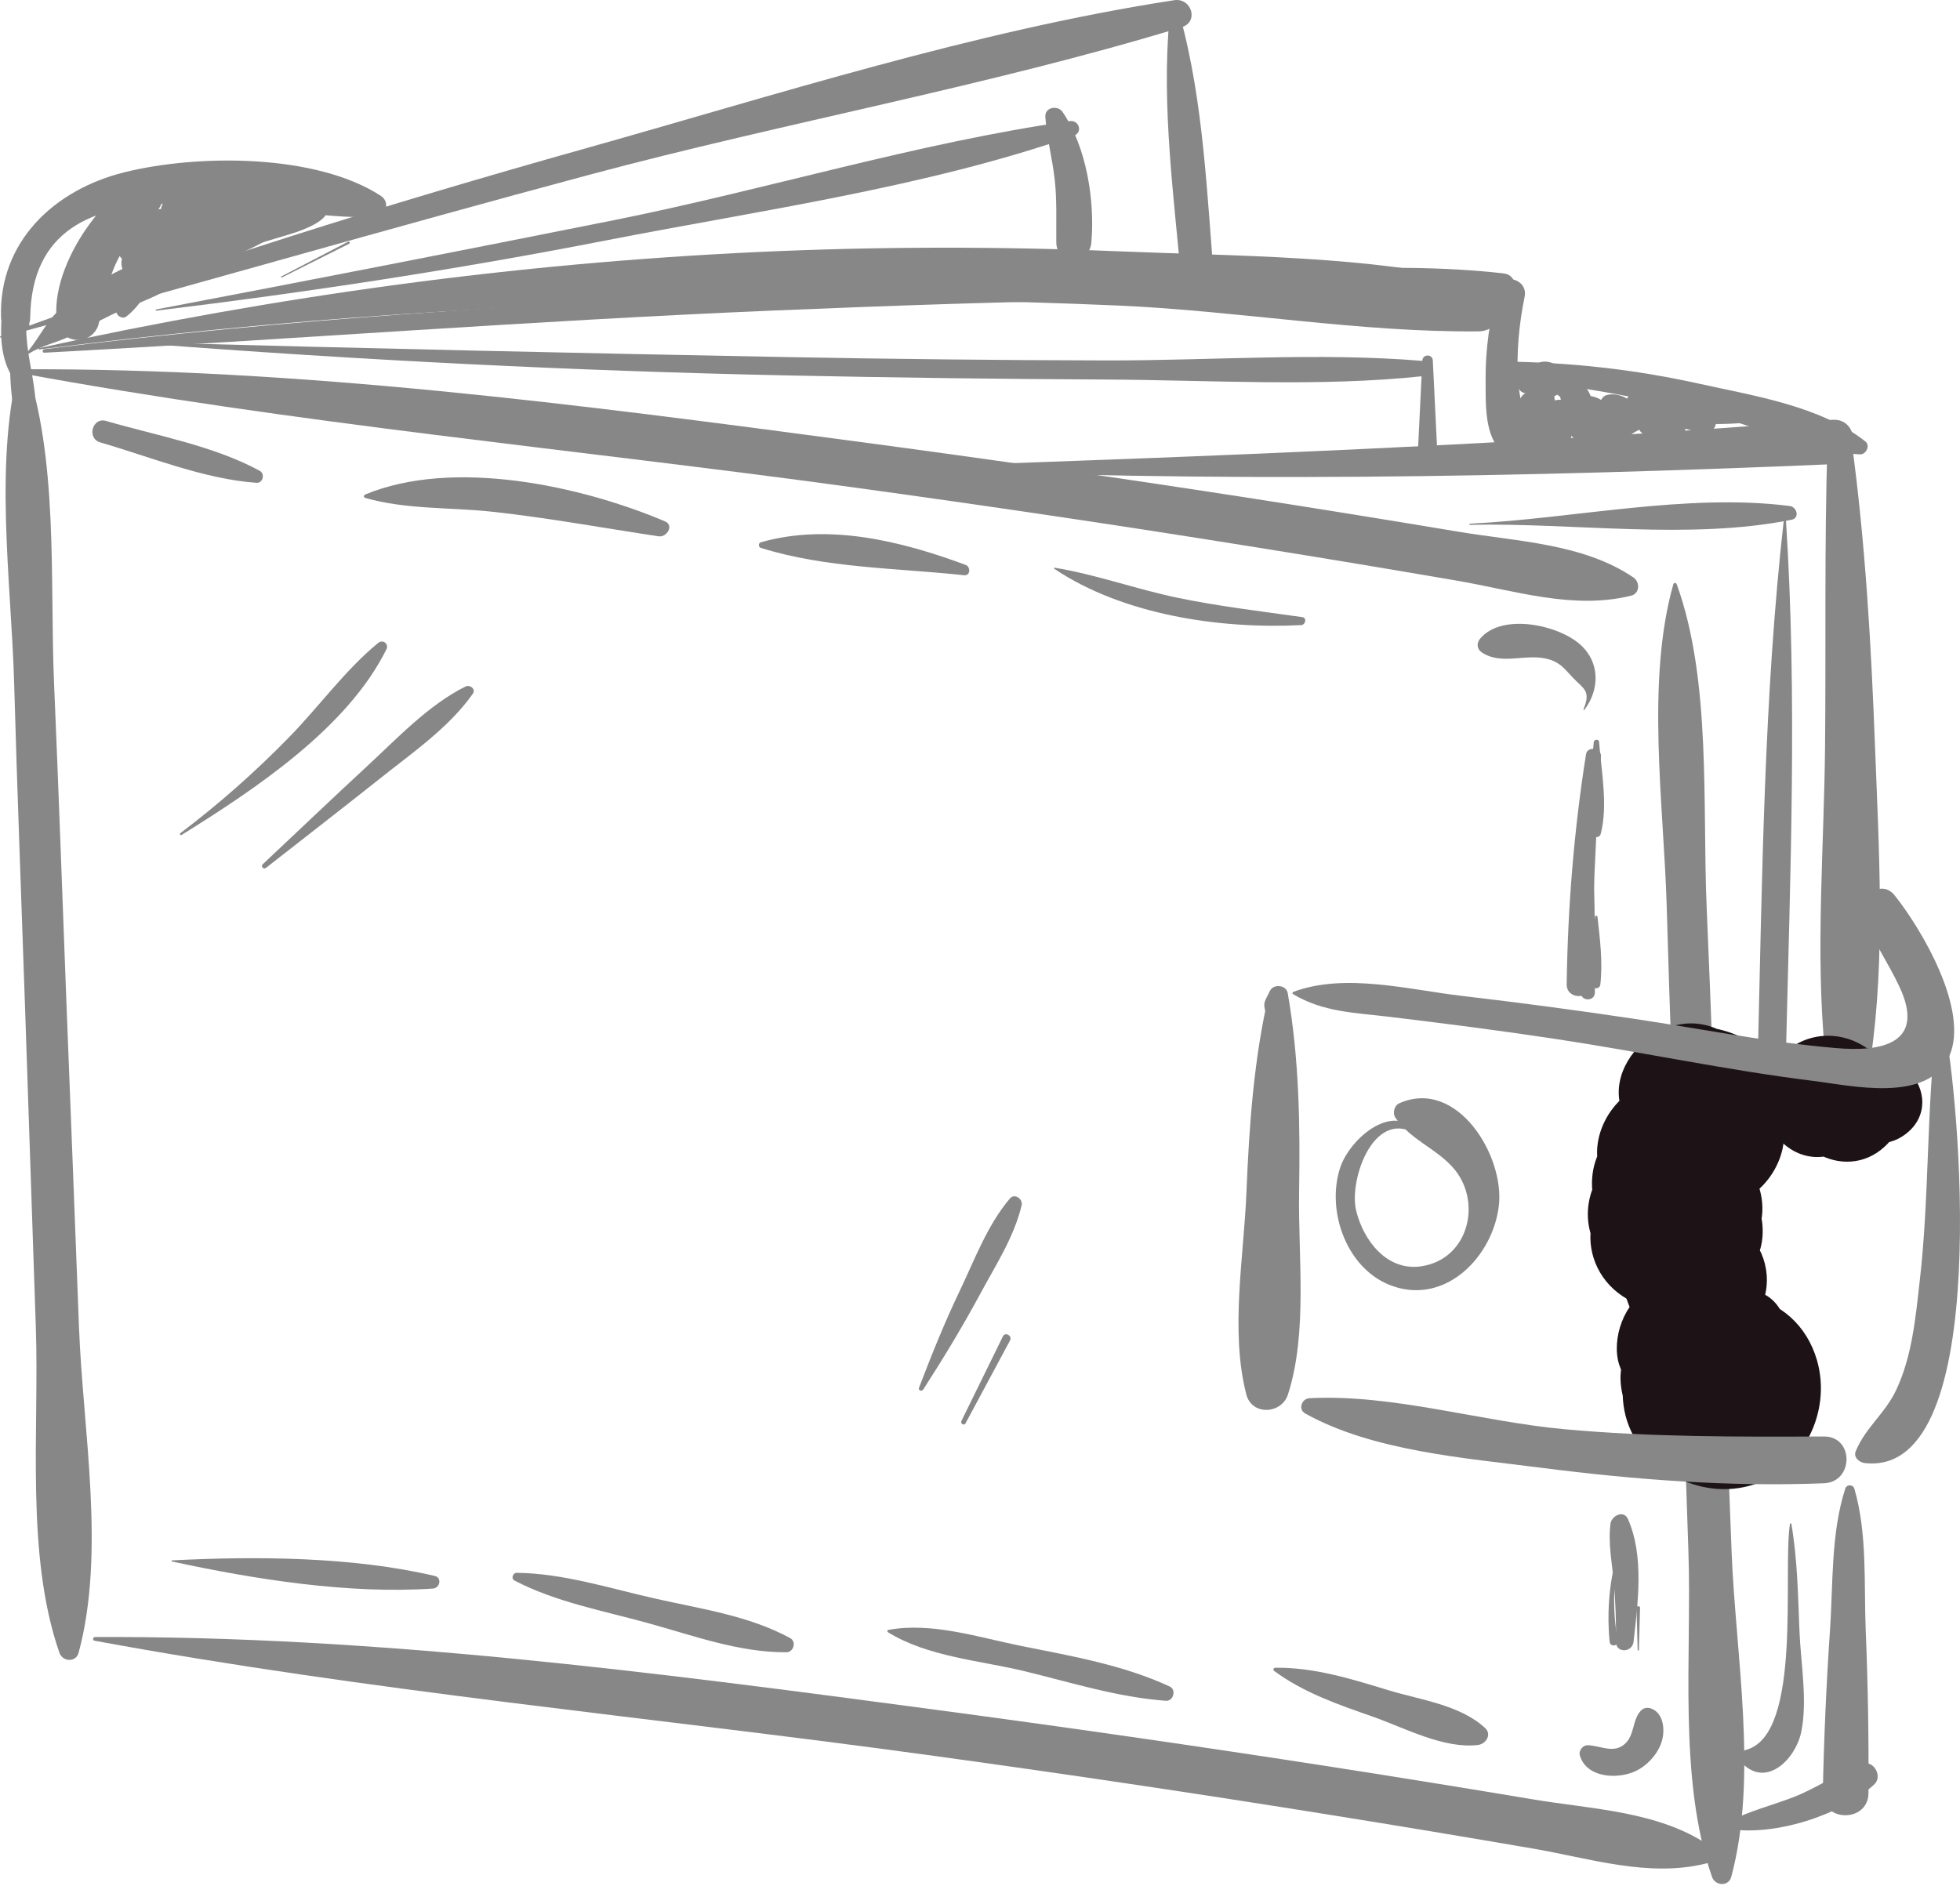 <?xml version="1.0" encoding="UTF-8"?> <svg xmlns="http://www.w3.org/2000/svg" width="70" height="68" viewBox="0 0 70 68" fill="none"> <path d="M0.741 12.861C-0.248 16.363 0.402 20.779 0.505 24.392C0.612 28.233 0.763 32.069 0.892 35.91C1.022 39.75 1.151 43.586 1.28 47.427C1.405 51.12 0.901 55.518 2.122 59.038C2.233 59.359 2.71 59.394 2.808 59.038C3.775 55.447 2.964 51.112 2.822 47.427C2.675 43.586 2.528 39.75 2.376 35.91C2.229 32.069 2.095 28.233 1.93 24.392C1.775 20.765 2.104 16.292 0.861 12.861C0.843 12.804 0.759 12.799 0.741 12.861Z" fill="#878787"></path> <path d="M3.37 58.606C13.194 60.419 23.152 61.324 33.043 62.678C37.886 63.342 42.72 64.059 47.541 64.834C49.938 65.218 52.335 65.618 54.728 66.028C56.782 66.38 58.88 67.076 60.939 66.563C61.255 66.487 61.264 66.077 61.023 65.913C59.232 64.696 56.862 64.629 54.763 64.277C52.366 63.876 49.969 63.489 47.568 63.115C42.805 62.375 38.033 61.689 33.257 61.052C23.348 59.733 13.394 58.427 3.383 58.476C3.321 58.485 3.298 58.592 3.37 58.606Z" fill="#878787"></path> <path d="M0.683 13.32C10.507 15.134 20.465 16.038 30.356 17.393C35.199 18.057 40.033 18.774 44.854 19.549C47.251 19.932 49.648 20.333 52.041 20.743C54.095 21.095 56.193 21.79 58.252 21.278C58.568 21.202 58.577 20.792 58.336 20.627C56.545 19.411 54.175 19.344 52.077 18.992C49.679 18.591 47.282 18.204 44.881 17.829C40.118 17.09 35.346 16.404 30.57 15.767C20.661 14.448 10.708 13.142 0.696 13.191C0.629 13.2 0.612 13.307 0.683 13.32Z" fill="#878787"></path> <path d="M59.762 20.868C58.773 24.37 59.424 28.786 59.526 32.399C59.633 36.239 59.785 40.076 59.914 43.916C60.043 47.757 60.172 51.593 60.301 55.434C60.426 59.127 59.923 63.525 61.143 67.044C61.255 67.365 61.732 67.401 61.83 67.044C62.796 63.453 61.986 59.118 61.843 55.434C61.696 51.593 61.549 47.757 61.397 43.916C61.25 40.076 61.117 36.239 60.952 32.399C60.796 28.772 61.126 24.299 59.883 20.868C59.865 20.815 59.78 20.806 59.762 20.868Z" fill="#878787"></path> <path d="M1.583 12.599C10.262 12.135 18.928 11.458 27.612 11.093C31.88 10.915 36.157 10.763 40.43 10.71C44.796 10.656 49.368 11.097 53.694 10.603C54.228 10.54 54.233 9.827 53.694 9.765C49.39 9.279 44.761 9.819 40.43 9.966C36.157 10.108 31.884 10.251 27.612 10.456C18.919 10.874 10.218 11.387 1.583 12.474C1.507 12.483 1.503 12.603 1.583 12.599Z" fill="#878787"></path> <path d="M53.743 10.478C53.502 12.113 53.386 13.655 53.672 15.294C53.685 15.374 53.81 15.339 53.792 15.263C53.48 13.713 53.391 12.037 53.783 10.491C53.792 10.465 53.747 10.451 53.743 10.478Z" fill="#878787"></path> <path d="M53.484 10.331C53.208 11.391 53.048 12.474 53.057 13.575C53.066 14.43 52.999 15.579 53.676 16.181C53.917 16.395 54.224 16.283 54.34 16.007C54.647 15.263 54.255 14.363 54.215 13.575C54.157 12.572 54.251 11.583 54.451 10.598C54.581 9.97 53.649 9.703 53.484 10.331Z" fill="#878787"></path> <path d="M0.028 12.06C7.036 10.148 14.023 8.125 21.04 6.245C28.039 4.37 35.279 3.082 42.199 0.974C42.831 0.783 42.555 -0.09 41.931 0.008C34.825 1.099 27.701 3.394 20.786 5.336C13.782 7.306 6.831 9.467 0.015 12.015C-0.012 12.024 0.001 12.064 0.028 12.06Z" fill="#878787"></path> <path d="M41.771 0.609C41.468 3.808 41.941 7.123 42.217 10.318C42.279 11.062 43.451 11.071 43.389 10.318C43.108 7.088 43.005 3.693 42.141 0.56C42.079 0.347 41.789 0.404 41.771 0.609Z" fill="#878787"></path> <path d="M1.4 12.483C9.874 11.409 18.509 10.817 27.05 10.714C31.345 10.665 35.658 10.727 39.949 10.915C44.217 11.102 48.552 11.877 52.807 11.837C53.779 11.828 54.024 10.349 53.039 10.113C48.864 9.119 44.222 9.155 39.949 8.977C35.645 8.798 31.354 8.803 27.05 9.003C18.358 9.409 9.888 10.576 1.396 12.434C1.369 12.443 1.373 12.483 1.4 12.483Z" fill="#878787"></path> <path d="M5.58 11.097C10.979 10.442 16.322 9.627 21.664 8.584C27.162 7.51 33.047 6.695 38.345 4.851C38.684 4.735 38.541 4.28 38.202 4.325C32.749 5.105 27.327 6.784 21.913 7.867C16.473 8.954 11.028 10.019 5.58 11.053C5.548 11.062 5.557 11.102 5.58 11.097Z" fill="#878787"></path> <path d="M37.333 4.174C37.387 4.936 37.583 5.653 37.668 6.41C37.752 7.163 37.717 7.912 37.725 8.665C37.739 9.48 38.911 9.458 38.977 8.665C39.107 7.163 38.804 5.261 37.953 4.004C37.788 3.75 37.311 3.817 37.333 4.174Z" fill="#878787"></path> <path d="M5.205 12.278C12.833 12.862 20.447 13.249 28.093 13.41C31.889 13.49 35.685 13.539 39.481 13.557C43.219 13.575 47.109 13.833 50.825 13.436C51.172 13.401 51.177 12.924 50.825 12.893C47.087 12.581 43.233 12.884 39.481 12.875C35.685 12.866 31.889 12.826 28.093 12.755C20.465 12.612 12.833 12.438 5.205 12.233C5.178 12.233 5.178 12.274 5.205 12.278Z" fill="#878787"></path> <path d="M32.018 16.729C43.117 17.25 54.331 17.055 65.43 16.582C66.454 16.538 66.441 14.916 65.43 14.996C54.295 15.892 43.184 16.306 32.018 16.689C31.991 16.685 31.991 16.725 32.018 16.729Z" fill="#878787"></path> <path d="M65.265 15.892C65.153 19.505 65.216 23.11 65.18 26.723C65.144 30.283 64.832 34.021 65.176 37.563C65.256 38.414 66.673 38.793 66.815 37.786C67.337 34.203 67.105 30.336 66.967 26.723C66.829 23.052 66.624 19.416 66.129 15.771C66.053 15.272 65.278 15.419 65.265 15.892Z" fill="#878787"></path> <path d="M60.551 39.937C60.627 39.523 60.595 39.264 60.488 38.85C60.078 39.26 59.669 39.67 59.259 40.08C59.575 40.205 59.896 40.307 60.226 40.387C59.98 40.142 59.731 39.893 59.486 39.648C59.522 39.764 59.557 39.879 59.588 40C60.328 42.472 64.289 41.358 63.447 38.935C63.064 37.834 62.476 37.371 61.478 36.832C59.201 35.607 56.434 38.757 58.59 40.574C59.268 41.145 59.909 41.563 60.787 41.737C63.447 42.267 65.042 38.828 62.654 37.309C61.919 36.841 61.152 36.631 60.288 36.68C58.386 36.792 57.356 38.636 58.194 40.329C58.47 40.886 58.778 41.385 59.156 41.88C59.642 40.69 60.123 39.501 60.609 38.316C60.025 38.458 59.437 38.596 58.853 38.739C57.445 39.077 56.478 41.047 57.401 42.308C57.521 42.437 57.619 42.584 57.695 42.744C58.069 41.831 58.439 40.913 58.813 40C58.733 40.026 58.648 40.058 58.568 40.084C56.59 40.53 56.461 42.811 57.494 44.148C58.403 45.324 59.834 45.524 61.206 45.306C60.774 43.742 60.341 42.178 59.914 40.61C59.437 40.739 58.96 40.868 58.483 40.998C56.951 41.412 56.251 43.221 57.027 44.575C58.038 46.34 59.994 46.714 61.754 45.89C64.244 44.722 62.484 40.543 59.874 41.434C59.428 41.586 58.978 41.737 58.532 41.893C56.162 42.7 56.282 45.747 58.532 46.598C58.083 46.429 57.592 45.52 58.283 46.745C58.439 47.021 58.635 47.28 58.867 47.503C59.588 48.202 60.947 48.51 61.825 47.886C61.865 47.855 61.905 47.828 61.95 47.797C64.258 46.153 62.828 42.887 60.065 43.332C59.954 43.35 59.847 43.368 59.736 43.386C58.573 43.573 57.851 44.959 58.011 46.023C58.194 47.244 59.147 48.037 60.373 48.109C60.484 48.113 60.6 48.122 60.711 48.126C60.301 46.607 59.887 45.092 59.477 43.573C59.437 43.604 59.397 43.631 59.352 43.662C60.337 43.791 61.326 43.916 62.311 44.045C62.752 44.468 62.627 44.424 62.351 43.871C62.177 43.519 61.99 43.225 61.7 42.945C61.161 42.414 60.511 42.152 59.816 41.889C59.816 43.457 59.816 45.025 59.816 46.594C60.261 46.442 60.711 46.286 61.157 46.135C60.529 44.651 59.905 43.163 59.277 41.679C59.192 41.719 59.112 41.76 59.027 41.795C59.437 41.684 59.847 41.572 60.257 41.461C60.578 41.679 60.898 41.898 61.219 42.116C60.733 43.31 60.248 44.5 59.762 45.694C60.239 45.565 60.716 45.435 61.192 45.306C64.28 44.464 62.926 40.124 59.9 40.61C60.243 40.641 60.582 40.672 60.925 40.708C60.569 42.062 60.208 43.417 59.851 44.771C60.377 44.651 60.796 44.473 61.259 44.192C62.124 43.666 62.738 42.459 62.378 41.448C62.173 40.873 61.954 40.343 61.593 39.848C61.108 41.038 60.627 42.227 60.141 43.417C60.725 43.274 61.308 43.132 61.892 42.989C63.273 42.651 64.298 40.672 63.344 39.425C62.966 38.93 62.658 38.436 62.378 37.879C61.678 39.095 60.983 40.312 60.283 41.528C60.257 41.514 60.23 41.501 60.203 41.492C60.827 40.017 61.446 38.538 62.07 37.063C61.821 37.086 61.625 37.01 61.473 36.827C60.863 38.28 60.248 39.732 59.638 41.185C60.48 41.514 61.166 41.728 62.048 41.394C61.295 40.414 60.542 39.434 59.789 38.458C59.722 38.583 59.655 38.708 59.588 38.828C59.989 38.667 60.386 38.503 60.787 38.342C60.448 38.302 60.114 38.24 59.789 38.151C59.027 37.977 58.091 38.872 58.657 39.621C59.045 40.138 59.281 40.436 59.972 40.378C60.217 40.361 60.502 40.209 60.551 39.937Z" fill="#1D1316"></path> <path d="M62.6 47.378C62.36 46.425 61.803 45.854 60.831 45.614C58.769 45.092 57.967 48.104 59.958 48.781C60.39 48.928 60.738 49.12 61.126 49.387C61.593 48.273 62.061 47.164 62.533 46.05C62.257 45.957 62.248 45.979 62.507 46.126C62.841 46.362 62.756 46.291 62.253 45.917C61.865 45.676 61.411 45.48 60.938 45.502C60.199 45.533 59.58 45.792 58.911 46.081C58.002 46.474 57.539 47.846 57.828 48.746C58.123 49.659 59.054 50.59 60.101 50.474C60.199 50.466 60.827 50.483 60.283 50.439C60.221 50.412 60.154 50.381 60.092 50.354C60.212 50.421 60.324 50.501 60.431 50.59C60.836 49.084 61.246 47.578 61.651 46.077C59.419 45.974 57.695 48.06 57.984 50.203C58.261 52.261 60.493 53.607 62.467 53.077C64.378 52.569 65.434 50.443 64.89 48.581C64.534 47.356 63.581 46.474 62.32 46.304C61.313 46.17 60.266 46.402 59.419 46.968C58.421 47.636 58.127 48.581 58.296 49.721C58.497 51.067 59.972 52.132 61.299 52.029C62.337 51.949 63.402 51.33 63.652 50.238C63.897 49.165 63.483 48.064 62.529 47.48C61.852 47.066 61.112 46.874 60.319 46.87C59.04 46.866 57.815 47.997 57.877 49.312C57.935 50.635 58.951 51.758 60.319 51.753C60.19 51.753 59.646 51.441 60.061 51.691C60.471 50.176 60.88 48.657 61.295 47.142C61.861 47.57 62.431 47.993 62.997 48.42C62.623 49.338 62.248 50.256 61.874 51.174C62.244 50.925 61.674 51.17 61.932 51.107C62.159 51.054 61.625 51.08 61.544 51.067C61.188 50.858 60.827 50.648 60.471 50.439C60.511 50.474 60.546 50.51 60.587 50.546C60.315 50.305 60.177 50.025 60.177 49.695C60.163 49.499 60.159 49.468 60.163 49.601C60.163 49.735 60.168 49.704 60.181 49.512C60.333 49.102 60.462 48.764 60.872 48.501C61.103 48.354 61.415 48.305 61.678 48.34C63.037 48.523 63.113 50.969 61.647 50.907C62.663 50.951 63.754 50.127 63.981 49.129C64.236 48.015 63.785 47.035 62.868 46.393C61.861 45.689 60.636 45.605 59.468 45.832C60.074 47.267 60.68 48.706 61.286 50.14C61.531 50.011 61.549 50.002 61.335 50.105C61.602 50.042 61.861 49.944 62.106 49.811C62.516 49.57 62.859 49.165 63.086 48.755C62.85 48.991 62.614 49.227 62.378 49.463C62.431 49.432 62.489 49.396 62.542 49.365C62.226 49.45 61.914 49.534 61.598 49.619C61.745 49.61 61.892 49.61 62.043 49.619C62.841 49.65 63.598 49.031 63.803 48.278C63.999 47.565 63.692 46.531 62.966 46.215C62.115 45.845 61.326 45.609 60.395 45.538C60.671 46.558 60.947 47.578 61.224 48.599C61.611 48.398 61.923 48.162 62.235 47.855C62.346 47.761 62.645 47.556 62.6 47.378Z" fill="#1D1316"></path> <path d="M68.259 38.351C67.951 37.981 67.546 37.852 67.105 37.723C67.341 37.861 67.577 37.999 67.813 38.137C66.699 36.859 64.356 37.157 63.906 38.931C63.434 40.775 65.661 42.245 67.163 41.083C68.731 39.871 67.604 37.612 66 37.108C64.476 36.632 62.984 37.754 62.992 39.345C62.997 40.383 63.901 41.377 64.975 41.328C66.049 41.279 66.962 40.454 66.958 39.345C66.94 39.737 66.793 40.084 66.517 40.387C66.227 40.557 65.938 40.726 65.644 40.895C65.18 40.989 64.788 40.9 64.463 40.637C64.534 40.713 64.601 40.788 64.663 40.873C64.498 40.249 64.334 39.63 64.169 39.006C64.164 39.029 64.16 39.051 64.151 39.069C64.445 38.685 64.739 38.307 65.029 37.924C65.011 37.932 64.997 37.941 64.98 37.95C65.3 37.861 65.621 37.776 65.942 37.687C65.92 37.687 65.897 37.683 65.875 37.683C66.196 37.768 66.517 37.857 66.838 37.941C67.011 38.12 67.185 38.293 67.359 38.472C67.421 38.957 67.488 39.447 67.55 39.933C67.555 39.906 67.559 39.884 67.559 39.857C67.399 40.133 67.234 40.414 67.074 40.69C66.958 40.837 65.59 41.167 66.526 41.038C66.886 40.989 67.172 40.846 67.475 40.655C67.203 40.726 66.936 40.802 66.664 40.873C67.132 40.873 67.559 40.846 67.96 40.579C68.78 40.04 68.865 39.078 68.259 38.351Z" fill="#1D1316"></path> <path d="M45.291 36.359C45.447 36.208 45.603 36.052 45.754 35.901C45.612 35.758 45.469 35.615 45.327 35.473C44.779 37.799 44.614 40.205 44.516 42.584C44.422 44.91 43.928 47.547 44.511 49.81C44.707 50.577 45.777 50.514 45.999 49.81C46.708 47.605 46.36 44.896 46.396 42.584C46.436 40.209 46.4 37.816 45.99 35.473C45.941 35.183 45.487 35.134 45.358 35.388C45.108 35.883 45.108 35.807 45.246 36.355C45.26 36.373 45.286 36.377 45.291 36.359Z" fill="#878787"></path> <path d="M46.178 35.509C47.26 36.159 48.396 36.173 49.644 36.324C51.6 36.56 53.556 36.81 55.503 37.104C58.59 37.567 61.656 38.227 64.757 38.61C66.111 38.775 68.869 39.43 69.622 37.714C70.335 36.084 68.642 33.21 67.671 31.989C67.136 31.316 66.236 32.172 66.557 32.849C66.944 33.669 67.448 34.422 67.835 35.242C68.793 37.282 67.194 37.581 65.572 37.438C63.157 37.233 60.769 36.752 58.377 36.395C56.331 36.088 54.282 35.816 52.228 35.576C50.312 35.353 48.04 34.742 46.195 35.429C46.155 35.446 46.142 35.491 46.178 35.509Z" fill="#878787"></path> <path d="M46.619 50.493C49.033 51.838 52.348 52.083 55.053 52.431C58.386 52.858 61.781 53.117 65.14 52.983C66.209 52.943 66.223 51.308 65.14 51.312C62.048 51.326 58.978 51.335 55.89 51.054C52.91 50.787 49.737 49.789 46.766 49.945C46.485 49.962 46.351 50.346 46.619 50.493Z" fill="#878787"></path> <path d="M69.154 36.663C68.798 39.688 68.909 42.767 68.557 45.801C68.41 47.097 68.285 48.443 67.728 49.637C67.332 50.488 66.624 50.991 66.276 51.838C66.183 52.061 66.41 52.239 66.597 52.261C71.275 52.796 69.93 38.806 69.439 36.623C69.404 36.453 69.172 36.511 69.154 36.663Z" fill="#878787"></path> <path d="M50.727 40.575C49.849 39.238 48.196 40.66 47.857 41.729C47.354 43.301 48.125 45.396 49.76 45.948C51.658 46.594 53.311 44.874 53.529 43.083C53.748 41.283 52.032 38.49 49.969 39.412C49.791 39.492 49.729 39.773 49.836 39.924C50.379 40.713 51.248 40.998 51.876 41.689C52.954 42.878 52.478 44.968 50.771 45.231C49.541 45.422 48.691 44.317 48.432 43.235C48.165 42.125 49.105 39.439 50.7 40.593C50.713 40.615 50.736 40.593 50.727 40.575Z" fill="#878787"></path> <path d="M50.798 12.88C50.749 13.882 50.7 14.885 50.651 15.892C50.629 16.324 51.341 16.324 51.319 15.892C51.27 14.889 51.221 13.887 51.172 12.88C51.163 12.639 50.811 12.639 50.798 12.88Z" fill="#878787"></path> <path d="M52.495 18.747C56.207 18.667 60.346 19.3 63.986 18.565C64.289 18.503 64.173 18.106 63.919 18.075C60.252 17.607 56.189 18.525 52.495 18.707C52.469 18.703 52.469 18.747 52.495 18.747Z" fill="#878787"></path> <path d="M63.705 18.596C62.997 24.887 62.939 31.24 62.783 37.567C62.765 38.213 63.768 38.213 63.785 37.567C63.937 31.249 64.191 24.909 63.785 18.596C63.785 18.542 63.71 18.542 63.705 18.596Z" fill="#878787"></path> <path d="M65.902 53.175C65.389 54.765 65.47 56.561 65.358 58.218C65.225 60.165 65.14 62.103 65.1 64.055C65.078 65.102 66.722 65.106 66.731 64.055C66.744 62.103 66.713 60.17 66.632 58.218C66.566 56.548 66.695 54.783 66.227 53.175C66.174 53.014 65.951 53.019 65.902 53.175Z" fill="#878787"></path> <path d="M61.776 65.334C63.385 65.588 65.728 64.848 66.936 63.743C67.247 63.458 66.922 62.856 66.508 63.008C65.652 63.324 64.899 63.868 64.044 64.198C63.264 64.496 62.489 64.688 61.74 65.066C61.634 65.12 61.651 65.311 61.776 65.334Z" fill="#878787"></path> <path d="M63.928 54.431C63.656 56.129 64.387 61.965 62.36 62.505C62.146 62.562 62.075 62.839 62.23 62.995C63.099 63.859 64.115 62.843 64.325 61.89C64.565 60.776 64.311 59.395 64.267 58.263C64.213 56.975 64.195 55.701 63.977 54.431C63.968 54.409 63.932 54.409 63.928 54.431Z" fill="#878787"></path> <path d="M56.964 32.751C56.875 33.548 56.768 34.359 56.862 35.161C56.884 35.349 57.134 35.349 57.156 35.161C57.245 34.359 57.142 33.548 57.053 32.751C57.044 32.693 56.973 32.693 56.964 32.751Z" fill="#878787"></path> <path d="M56.719 27.337C56.982 27.105 57.093 26.86 57.111 26.517C57.12 26.393 56.928 26.393 56.92 26.517C56.835 27.533 56.59 28.79 56.848 29.783C56.888 29.944 57.129 29.944 57.169 29.783C57.432 28.79 57.191 27.529 57.111 26.517C57.049 26.517 56.982 26.517 56.92 26.517C56.982 26.802 56.902 27.065 56.688 27.311C56.67 27.328 56.697 27.355 56.719 27.337Z" fill="#878787"></path> <path d="M56.59 25.35C57.138 24.619 57.138 23.662 56.452 23.038C55.659 22.311 53.627 21.888 52.861 22.815C52.727 22.975 52.745 23.189 52.923 23.305C53.654 23.791 54.541 23.301 55.356 23.564C55.748 23.688 55.908 23.929 56.176 24.209C56.541 24.597 56.835 24.668 56.554 25.332C56.545 25.355 56.572 25.372 56.59 25.35Z" fill="#878787"></path> <path d="M3.579 15.802C5.37 16.323 7.295 17.116 9.162 17.246C9.389 17.263 9.474 16.925 9.277 16.818C7.633 15.922 5.579 15.557 3.788 15.036C3.298 14.893 3.089 15.659 3.579 15.802Z" fill="#878787"></path> <path d="M13.042 17.785C14.504 18.208 16.108 18.115 17.622 18.284C19.601 18.502 21.557 18.863 23.521 19.157C23.816 19.202 24.083 18.765 23.749 18.623C20.746 17.349 16.179 16.359 13.042 17.665C12.989 17.687 12.976 17.767 13.042 17.785Z" fill="#878787"></path> <path d="M27.175 19.572C29.496 20.298 32.036 20.289 34.437 20.548C34.66 20.57 34.673 20.245 34.486 20.178C32.192 19.327 29.594 18.681 27.171 19.371C27.077 19.402 27.081 19.545 27.175 19.572Z" fill="#878787"></path> <path d="M37.65 20.315C40.105 21.964 43.567 22.476 46.472 22.329C46.628 22.32 46.681 22.066 46.512 22.044C45.033 21.835 43.522 21.657 42.061 21.354C40.581 21.046 39.16 20.525 37.668 20.28C37.645 20.275 37.632 20.302 37.65 20.315Z" fill="#878787"></path> <path d="M6.141 55.777C9.09 56.414 12.454 56.949 15.466 56.744C15.711 56.726 15.791 56.356 15.528 56.294C12.579 55.603 9.157 55.585 6.15 55.737C6.123 55.737 6.114 55.772 6.141 55.777Z" fill="#878787"></path> <path d="M18.375 56.458C19.85 57.229 21.548 57.537 23.143 57.978C24.756 58.423 26.391 59.029 28.079 59.02C28.342 59.02 28.458 58.646 28.218 58.512C26.734 57.706 25.019 57.47 23.388 57.1C21.766 56.735 20.122 56.2 18.451 56.182C18.309 56.187 18.246 56.392 18.375 56.458Z" fill="#878787"></path> <path d="M31.711 58.303C33.127 59.181 34.99 59.31 36.594 59.697C38.265 60.103 39.922 60.629 41.642 60.753C41.905 60.771 42.02 60.361 41.78 60.245C40.109 59.47 38.264 59.154 36.465 58.793C34.936 58.485 33.274 57.933 31.72 58.222C31.684 58.231 31.684 58.285 31.711 58.303Z" fill="#878787"></path> <path d="M45.509 59.689C46.565 60.468 47.79 60.887 49.025 61.319C50.179 61.725 51.56 62.478 52.789 62.331C53.07 62.295 53.288 61.956 53.039 61.725C52.139 60.892 50.718 60.722 49.568 60.37C48.254 59.969 46.926 59.555 45.545 59.573C45.474 59.573 45.46 59.653 45.509 59.689Z" fill="#878787"></path> <path d="M56.425 62.714C56.679 63.56 57.927 63.583 58.568 63.182C58.929 62.959 59.241 62.589 59.357 62.175C59.464 61.796 59.415 61.23 59.014 61.047C58.88 60.985 58.72 60.985 58.608 61.101C58.292 61.426 58.386 61.974 58.033 62.291C57.633 62.656 57.16 62.353 56.706 62.34C56.523 62.335 56.372 62.536 56.425 62.714Z" fill="#878787"></path> <path d="M58.532 58.94C58.546 58.437 58.559 57.938 58.573 57.434C58.577 57.354 58.443 57.354 58.448 57.434C58.461 57.938 58.475 58.437 58.488 58.94C58.492 58.967 58.532 58.967 58.532 58.94Z" fill="#878787"></path> <path d="M58.341 58.646C58.497 57.256 58.724 55.576 58.141 54.262C57.989 53.919 57.552 54.146 57.517 54.431C57.428 55.144 57.575 55.821 57.637 56.534C57.699 57.238 57.722 57.942 57.713 58.646C57.708 59.06 58.296 59.038 58.341 58.646Z" fill="#878787"></path> <path d="M56.603 27.329C56.532 30.038 56.421 32.747 56.456 35.456C56.461 35.776 56.955 35.781 56.96 35.456C56.995 32.747 56.884 30.038 56.813 27.329C56.808 27.195 56.608 27.195 56.603 27.329Z" fill="#878787"></path> <path d="M56.643 26.945C56.211 29.681 55.993 32.385 55.953 35.157C55.944 35.722 56.822 35.722 56.83 35.157C56.87 32.443 57 29.721 57.178 27.017C57.196 26.713 56.688 26.642 56.643 26.945Z" fill="#878787"></path> <path d="M57.811 55.3C57.486 56.396 57.379 57.496 57.486 58.637C57.503 58.846 57.811 58.811 57.771 58.597C57.584 57.492 57.61 56.405 57.846 55.313C57.855 55.286 57.82 55.273 57.811 55.3Z" fill="#878787"></path> <path d="M6.488 29.823C9.086 28.206 12.41 26.009 13.8 23.194C13.898 22.997 13.671 22.828 13.506 22.966C12.321 23.938 11.376 25.265 10.298 26.361C9.095 27.591 7.821 28.718 6.448 29.756C6.404 29.783 6.439 29.855 6.488 29.823Z" fill="#878787"></path> <path d="M9.5 31C10.841 29.948 12.187 28.91 13.519 27.85C14.673 26.927 16.036 25.996 16.887 24.78C17.003 24.615 16.785 24.446 16.629 24.521C15.301 25.177 14.156 26.406 13.073 27.404C11.835 28.549 10.61 29.721 9.38 30.875C9.304 30.96 9.42 31.067 9.5 31Z" fill="#878787"></path> <path d="M32.971 49.637C33.689 48.523 34.362 47.414 34.99 46.251C35.547 45.213 36.211 44.206 36.487 43.056C36.54 42.829 36.237 42.611 36.068 42.811C35.257 43.769 34.812 44.99 34.273 46.117C33.729 47.253 33.27 48.398 32.82 49.575C32.784 49.664 32.922 49.713 32.971 49.637Z" fill="#878787"></path> <path d="M34.482 50.844C35.012 49.855 35.542 48.87 36.073 47.881C36.162 47.717 35.903 47.565 35.819 47.734C35.324 48.741 34.83 49.753 34.335 50.76C34.291 50.853 34.429 50.938 34.482 50.844Z" fill="#878787"></path> <path d="M1.079 11.351C1.16 5.02 9.928 8.005 13.403 7.738C13.795 7.707 13.942 7.221 13.604 6.998C11.291 5.488 7.068 5.501 4.434 6.156C1.93 6.78 -0.052 8.643 0.037 11.347C0.059 12.024 1.07 12.029 1.079 11.351Z" fill="#878787"></path> <path d="M5.624 6.517C4.639 6.152 3.681 7.341 3.178 8.032C2.514 8.945 1.917 10.228 2.02 11.382C2.051 11.716 2.233 12.028 2.581 12.117C2.724 12.158 2.839 12.149 2.986 12.117C3.236 12.059 3.459 11.832 3.521 11.583C3.771 10.58 3.882 9.671 4.492 8.794C4.947 8.143 5.798 7.689 5.891 6.856C5.905 6.7 5.762 6.57 5.624 6.517Z" fill="#878787"></path> <path d="M53.694 13.459C56.082 13.771 58.492 14.163 60.836 14.737C62.681 15.187 64.538 16.136 66.427 16.23C66.646 16.239 66.806 15.914 66.619 15.767C65.006 14.501 62.663 14.145 60.693 13.708C58.359 13.191 56.082 12.942 53.694 12.915C53.337 12.915 53.36 13.418 53.694 13.459Z" fill="#878787"></path> <path d="M54.843 14.323C55.044 14.719 55.089 14.844 54.977 14.702C54.95 14.675 54.937 14.644 54.924 14.604C54.71 14.514 54.5 14.43 54.286 14.341C54.291 15.245 55.801 14.915 55.485 14.096C55.36 13.77 54.83 13.592 54.647 13.984C54.344 14.63 54.26 15.299 54.416 16.003C54.487 16.323 54.817 16.43 55.102 16.395C55.922 16.283 56.434 15.401 56.145 14.63C55.864 14.795 55.583 14.956 55.302 15.12C56.385 16.038 57.593 14.403 56.385 13.717C56.029 13.516 55.659 13.846 55.73 14.22C55.899 15.094 56.884 15.521 57.646 15.094C57.49 15.076 57.339 15.054 57.183 15.036C57.486 15.361 58.198 15.441 58.372 14.915C58.564 14.327 57.837 13.993 57.392 14.109C57.187 14.162 57.089 14.412 57.196 14.59C57.468 15.058 57.86 15.125 58.274 14.8C58.359 14.733 58.35 14.555 58.212 14.568C58.051 14.581 57.824 14.381 57.762 14.261C57.695 14.421 57.633 14.581 57.566 14.742C57.601 14.768 57.633 14.795 57.668 14.822C57.726 14.719 57.788 14.617 57.846 14.514C57.806 14.51 57.766 14.505 57.726 14.501C57.615 14.363 57.405 14.376 57.263 14.443C57.018 14.559 56.639 14.408 56.608 14.114C56.385 14.243 56.162 14.367 55.94 14.497C55.966 14.47 55.993 14.448 56.02 14.421C55.668 14.073 55.035 14.421 55.178 14.911C55.249 15.12 55.178 15.254 54.959 15.312C55.138 15.45 55.32 15.584 55.498 15.722C55.387 15.236 55.383 14.84 55.489 14.354C55.209 14.39 54.933 14.425 54.652 14.465C54.777 14.394 54.897 14.327 55.022 14.256C54.937 13.917 54.518 13.922 54.34 14.167C54.086 14.514 54.237 14.947 54.598 15.147C54.714 15.21 54.861 15.192 54.955 15.103C55.204 14.857 55.2 14.448 54.861 14.301C54.83 14.269 54.812 14.314 54.843 14.323Z" fill="#878787"></path> <path d="M58.212 14.706C58.238 14.706 58.238 14.662 58.212 14.662C58.185 14.662 58.185 14.706 58.212 14.706Z" fill="#878787"></path> <path d="M57.913 14.706C57.94 14.706 57.94 14.662 57.913 14.662C57.882 14.662 57.882 14.706 57.913 14.706Z" fill="#878787"></path> <path d="M58.524 14.991C58.056 15.111 59.597 14.644 58.978 14.693C58.769 14.71 59.41 14.924 59.397 14.92C59.45 14.929 59.495 14.853 59.437 14.826C59.29 14.755 58.706 14.35 58.492 14.211C58.412 14.403 58.332 14.59 58.252 14.782C59.089 15.045 59.94 15.25 60.787 15.472C61.099 15.553 61.42 15.192 61.224 14.902C61.068 14.67 60.912 14.439 60.756 14.207C60.604 14.408 60.448 14.604 60.297 14.804C60.952 15.031 61.576 15.134 62.271 15.111C62.271 14.818 62.271 14.528 62.271 14.234C61.032 14.336 59.834 14.269 58.613 14.011C58.381 13.962 58.149 14.078 58.083 14.309C57.878 14.434 57.668 14.555 57.463 14.679C57.463 14.964 57.463 15.25 57.463 15.535C57.73 15.504 57.998 15.472 58.27 15.441C58.198 15.178 58.127 14.911 58.056 14.648C57.931 14.702 56.862 15.664 57.263 15.668C57.508 15.668 57.664 15.472 57.686 15.245C57.757 14.474 56.839 13.797 56.167 14.336C55.489 14.884 56.051 15.749 56.706 15.958C56.897 16.02 57.067 15.914 57.178 15.767C57.209 15.726 57.24 15.682 57.272 15.642C57.356 15.53 57.294 15.33 57.174 15.272C57.125 15.245 56.857 15.054 56.839 15.245C56.982 15.103 57.12 14.964 57.263 14.822C56.799 14.818 56.465 15.294 56.692 15.735C57.147 16.622 58.047 15.575 58.483 15.383C58.867 15.219 58.679 14.541 58.27 14.59C58.002 14.621 57.735 14.653 57.463 14.684C56.911 14.746 56.915 15.472 57.463 15.539C58.194 15.628 58.711 15.232 58.911 14.541C58.733 14.639 58.559 14.742 58.381 14.84C59.673 15.116 60.947 15.21 62.266 15.107C62.819 15.062 62.837 14.216 62.266 14.229C61.656 14.247 61.099 14.185 60.506 14.011C60.19 13.918 59.829 14.314 60.047 14.608C60.212 14.835 60.382 15.058 60.546 15.285C60.693 15.094 60.84 14.907 60.983 14.715C60.128 14.528 59.272 14.319 58.403 14.171C57.958 14.096 57.869 14.728 58.319 14.782C58.657 14.933 58.876 14.809 58.96 14.403C58.956 14.372 58.902 14.381 58.907 14.412C58.773 14.59 58.635 14.764 58.501 14.942C58.483 14.956 58.492 15 58.524 14.991Z" fill="#878787"></path> <path d="M59.294 14.51C59.138 14.501 59.009 14.613 58.88 14.688C58.987 14.688 59.094 14.688 59.201 14.688C59.196 14.688 59.196 14.684 59.192 14.684C59.072 14.604 58.862 14.595 58.746 14.684C58.733 14.697 58.715 14.706 58.702 14.72C58.55 14.831 58.452 14.978 58.483 15.179C58.51 15.361 58.635 15.508 58.813 15.562C59.072 15.637 59.325 15.709 59.584 15.784C59.825 15.856 60.119 15.7 60.176 15.45C60.234 15.205 60.101 14.92 59.842 14.858C59.584 14.795 59.321 14.733 59.063 14.671C59.17 14.858 59.276 15.049 59.383 15.236C59.388 15.219 59.397 15.201 59.401 15.183C59.446 15.045 59.401 14.849 59.285 14.751C59.281 14.746 59.276 14.742 59.272 14.738C59.299 14.84 59.325 14.943 59.352 15.049C59.383 14.902 59.455 14.733 59.397 14.586C59.379 14.541 59.343 14.515 59.294 14.51Z" fill="#878787"></path> <path d="M55.824 13.748C55.681 13.668 55.556 13.535 55.414 13.468C55.285 13.41 55.146 13.414 55.008 13.41C54.696 13.396 54.532 13.815 54.75 14.029C55.093 14.359 55.721 14.243 55.859 13.757C56.006 13.241 55.445 12.777 54.959 12.955C54.567 13.094 54.598 13.57 54.959 13.722C55.316 13.869 55.632 14.087 55.922 14.345C56.127 14.528 56.55 14.738 56.737 14.417C56.964 14.029 56.483 13.673 56.216 13.486C55.895 13.258 55.538 13.089 55.169 12.96C55.2 13.2 55.231 13.445 55.262 13.686C55.129 13.744 55.129 13.41 55.262 13.526C55.178 13.731 55.093 13.94 55.004 14.145C55.164 14.145 55.307 14.158 55.445 14.065C55.574 13.98 55.677 13.904 55.819 13.833C55.855 13.806 55.85 13.762 55.824 13.748Z" fill="#878787"></path> <path d="M54.63 13.931C54.616 13.918 54.621 13.909 54.612 13.886C54.598 13.855 54.594 13.846 54.598 13.86C54.603 13.868 54.598 13.864 54.594 13.851C54.581 13.806 54.598 13.882 54.589 13.837C54.589 13.828 54.576 13.784 54.589 13.833C54.589 13.824 54.612 13.775 54.585 13.833C54.594 13.815 54.621 13.788 54.581 13.837C54.594 13.824 54.594 13.824 54.576 13.842C54.563 13.855 54.545 13.864 54.523 13.868C54.572 13.855 54.451 13.868 54.505 13.868C54.487 13.864 54.469 13.864 54.451 13.86C54.483 13.868 54.469 13.864 54.416 13.842C54.438 13.855 54.483 13.886 54.393 13.819C54.425 13.842 54.456 13.873 54.487 13.891C54.491 13.895 54.527 13.909 54.527 13.913C54.509 13.9 54.496 13.891 54.478 13.877C54.496 13.895 54.491 13.891 54.469 13.864C54.416 13.793 54.491 13.922 54.456 13.837C54.442 13.802 54.438 13.797 54.447 13.824C54.442 13.753 54.438 13.739 54.438 13.775C54.429 13.962 54.607 14.14 54.794 14.131C54.995 14.122 55.142 13.975 55.151 13.775C55.16 13.534 54.986 13.316 54.763 13.24C54.647 13.2 54.5 13.231 54.398 13.289C54.304 13.343 54.228 13.427 54.193 13.534C54.144 13.681 54.184 13.846 54.295 13.958C54.384 14.042 54.523 14.091 54.621 13.993C54.643 13.975 54.643 13.949 54.63 13.931Z" fill="#878787"></path> <path d="M1.133 8.79C0.393 8.928 0.197 10.273 0.113 10.884C-0.017 11.779 -0.03 12.835 0.527 13.592C0.652 13.766 0.959 13.722 0.955 13.477C0.946 12.595 0.687 11.77 0.808 10.875C0.87 10.398 1.004 9.97 1.177 9.525C1.307 9.204 1.36 9.173 1.235 8.847C1.218 8.803 1.182 8.781 1.133 8.79Z" fill="#878787"></path> <path d="M0.727 9.195C0.375 10.821 0.153 12.924 0.919 14.461C1.004 14.626 1.28 14.55 1.271 14.368C1.226 13.57 0.995 12.804 0.946 12.002C0.892 11.093 0.964 10.202 1.133 9.306C1.177 9.043 0.785 8.928 0.727 9.195Z" fill="#878787"></path> <path d="M1.186 8.629C0.478 10.714 0.046 13.147 0.647 15.312C0.683 15.45 0.892 15.419 0.892 15.281C0.924 13.022 0.794 10.888 1.231 8.642C1.235 8.611 1.195 8.602 1.186 8.629Z" fill="#878787"></path> <path d="M1.004 11.396C1.026 11.409 0.995 11.512 0.995 11.534C0.99 11.579 0.981 11.623 0.977 11.668C0.968 11.735 1.066 11.735 1.057 11.668C1.053 11.623 1.044 11.579 1.039 11.534C1.035 11.516 1.008 11.409 1.03 11.396C1.048 11.383 1.044 11.356 1.017 11.356C0.99 11.351 0.986 11.383 1.004 11.396Z" fill="#878787"></path> <path d="M1.044 12.626C1.489 12.34 2.006 12.247 2.474 12.02C2.995 11.77 3.494 11.476 4.02 11.226C4.96 10.781 5.905 10.554 6.675 9.828C6.849 9.663 6.773 9.32 6.528 9.271C5.419 9.043 4.492 9.507 3.534 10.05C3.093 10.304 2.674 10.603 2.282 10.924C1.685 11.409 1.476 11.957 0.995 12.559C0.968 12.594 1.004 12.652 1.044 12.626Z" fill="#878787"></path> <path d="M5.571 8.116C5.219 8.464 6.315 9.195 6.092 7.729C6.061 7.537 5.82 7.435 5.651 7.479C4.862 7.684 4.84 8.713 5.557 9.057C5.927 9.235 6.395 8.941 6.274 8.504C6.029 7.617 4.568 7.172 4.172 8.228C3.704 9.471 5.517 10.05 6.337 9.48C6.872 9.11 6.644 8.379 6.021 8.312C5.392 8.246 4.92 8.442 4.519 8.927C4.074 9.471 4.501 10.135 5.17 10.041C6.698 9.832 7.642 8.656 7.794 7.167C7.834 6.784 7.411 6.361 7.027 6.401C5.954 6.512 5.254 7.733 6.029 8.656C6.97 9.774 8.395 8.771 8.738 7.698C8.948 7.043 8.297 6.561 7.709 6.668C6.613 6.864 5.833 8.455 7.139 9.025C8.181 9.48 9.389 8.361 8.948 7.31C8.734 6.798 8.23 6.517 7.696 6.802C7.108 7.114 6.854 7.559 6.88 8.228C6.898 8.713 7.397 9.226 7.923 9.021C8.756 8.696 9.585 8.335 10.436 8.063C11.086 7.854 11.527 7.813 12.031 7.346C12.138 7.243 12.124 7.016 11.982 6.954C10.717 6.383 8.743 7.043 7.486 7.439C7.834 7.702 8.181 7.969 8.529 8.232C8.538 8.25 8.551 8.263 8.56 8.281C8.141 8.112 7.727 7.943 7.308 7.773C7.513 7.671 7.714 7.568 7.919 7.466C7.994 7.747 8.066 8.023 8.141 8.304C8.146 8.299 8.155 8.299 8.159 8.295C7.816 7.952 7.473 7.609 7.13 7.265C7.166 7.484 7.201 7.698 7.237 7.916C6.916 7.671 6.591 7.426 6.27 7.181C6.225 8.063 5.664 8.598 4.822 8.767C5.072 9.092 5.325 9.422 5.575 9.747C5.726 9.689 5.878 9.636 6.029 9.578C5.882 9.221 5.735 8.865 5.584 8.509C5.517 8.638 5.455 8.762 5.388 8.892C5.571 8.651 5.753 8.415 5.94 8.174C5.842 8.174 5.744 8.174 5.646 8.174C5.664 8.13 5.602 8.085 5.571 8.116Z" fill="#878787"></path> <path d="M11.643 7.43C11.34 6.847 10.276 7.065 9.772 7.19C9.331 7.297 8.886 7.422 8.462 7.586C7.986 7.774 7.749 8.054 7.424 8.451C7.268 8.642 7.362 8.945 7.629 8.95C8.168 8.959 8.56 8.954 9.068 8.767C9.545 8.593 10.026 8.473 10.507 8.317C10.743 8.241 11.862 7.854 11.643 7.43Z" fill="#878787"></path> <path d="M10.329 7.069C9.295 6.976 8.311 7.577 7.393 7.987C6.426 8.419 5.513 8.736 4.915 9.658C4.764 9.894 4.969 10.135 5.205 10.161C6.319 10.295 7.17 9.743 8.141 9.266C9.041 8.82 10.048 8.459 10.636 7.604C10.801 7.359 10.574 7.092 10.329 7.069Z" fill="#878787"></path> <path d="M7.602 8.188C6.778 8.242 6.154 8.665 5.53 9.195C4.978 9.663 4.234 10.358 4.158 11.111C4.14 11.276 4.372 11.409 4.506 11.311C5.058 10.888 5.37 10.18 5.887 9.69C6.435 9.173 7.094 8.821 7.665 8.335C7.714 8.282 7.669 8.184 7.602 8.188Z" fill="#878787"></path> <path d="M7.914 8.919C8.966 8.25 10.151 7.738 11.256 7.168C11.305 7.141 11.26 7.069 11.216 7.096C10.124 7.693 9.032 8.384 7.892 8.883C7.865 8.892 7.887 8.932 7.914 8.919Z" fill="#878787"></path> <path d="M10.066 9.912C10.868 9.511 11.67 9.106 12.472 8.705C12.521 8.683 12.476 8.607 12.432 8.634C11.634 9.048 10.841 9.462 10.044 9.877C10.021 9.89 10.044 9.926 10.066 9.912Z" fill="#878787"></path> </svg> 